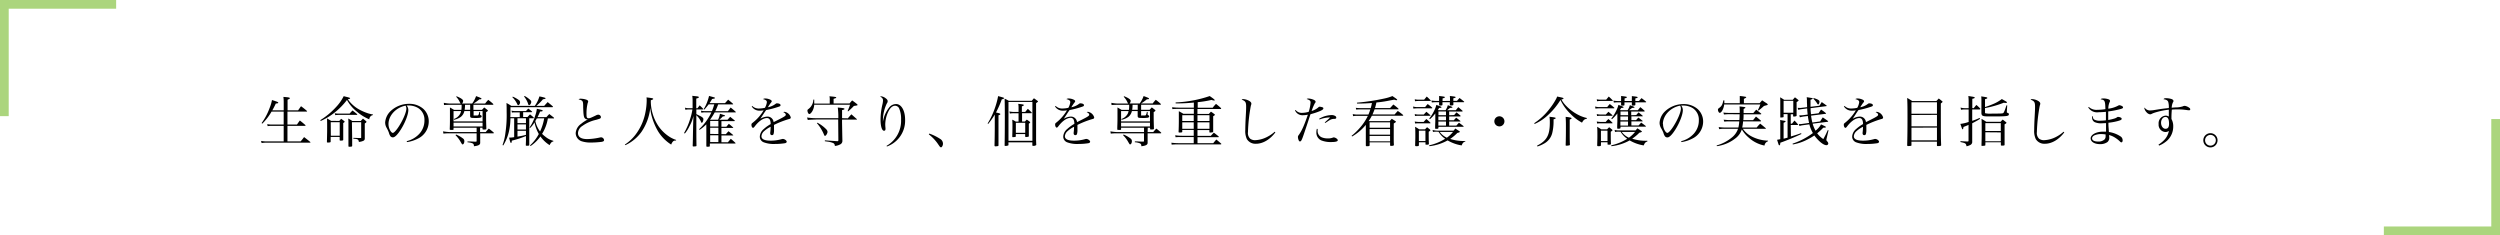 <svg xmlns="http://www.w3.org/2000/svg" viewBox="0 0 861 81"><defs><style>.cls-1{fill:none;stroke:#abd57d;stroke-miterlimit:10;stroke-width:3px;}</style></defs><title>juuten_mokuhyou</title><g id="レイヤー_2" data-name="レイヤー 2"><path d="M97.71,38V35.28a13.57,13.57,0,0,0-.11-1.91c1.71.13,2.22.22,2.22.43s-.15.25-.78.55V38h3.63c.44-.63.57-.82,1-1.42a25,25,0,0,1,2,1.59c.06.08.1.12.1.15s-.08.12-.23.12H99V42.9h3.27c.42-.61.55-.8,1-1.4.82.64,1.06.85,1.88,1.55a.26.26,0,0,1,.09.16c0,.07-.09.13-.26.13H99V48.7h4.53a16.88,16.88,0,0,0,1.19-1.49c.91.69,1.2.92,2.11,1.66a.25.25,0,0,1,.1.13c0,.08-.12.13-.23.13H91.94a10.43,10.43,0,0,0-1.84.14l-.19-.74a9.54,9.54,0,0,0,2,.17h5.79V43.34h-4a9.38,9.38,0,0,0-1.52.11l-.15-.7a8.71,8.71,0,0,0,1.67.15h4V38.44H93.52a19,19,0,0,1-3.19,4.14l-.23-.19a20.83,20.83,0,0,0,2.77-5.24,13.6,13.6,0,0,0,.8-2.7c1.8.57,2.16.72,2.16.91s-.2.25-.85.3A25.37,25.37,0,0,1,93.78,38Z"/><path d="M110.31,41.38a25.41,25.41,0,0,0,5.4-4.48,15.32,15.32,0,0,0,2.66-3.78c.43.11.76.21,1,.25,1,.26,1.21.34,1.21.47s-.15.21-.78.36a11.63,11.63,0,0,0,3.67,3.38,17.91,17.91,0,0,0,3.34,1.47,14.83,14.83,0,0,0,1.64.38v.2a1.52,1.52,0,0,0-1.26,1.47,16.06,16.06,0,0,1-4.31-2.68,13.21,13.21,0,0,1-3.38-4,24,24,0,0,1-4.29,4.37,21.67,21.67,0,0,1-4.75,2.87Zm6.54.27c.28-.32.36-.44.64-.74.46.32.59.42,1,.74.15.13.21.21.21.28s-.11.21-.49.44c0,1.1,0,3,0,5.76,0,.22-.23.3-.89.3-.29,0-.34-.06-.34-.28v-1h-3.1v1.59c0,.27-.21.34-.83.34-.38,0-.46,0-.46-.2.08-3.33.08-3.46.08-4.83,0-1.73,0-2.43-.06-3.27a14.81,14.81,0,0,1,1.4.84Zm-2.91,5.09H117V42.08h-3.1ZM115.29,39a6.71,6.71,0,0,0,1.29.13h3.82q.48-.54,1-1.08c.68.51.89.68,1.56,1.23a.49.49,0,0,1,.09.18c0,.07-.08.11-.21.11h-6.25a7,7,0,0,0-1.12.09Zm6,8.85c0,1.5,0,1.5,0,2.32,0,.28-.17.36-.85.36-.35,0-.44,0-.44-.23,0-3.53,0-4.06,0-6.4,0-2,0-2.32-.06-3.08a15.48,15.48,0,0,1,1.41.86h2.88l.78-.84c.46.38.59.48,1,.84.15.13.21.21.21.28s-.13.29-.59.55v3.29l0,1.52v.4a.82.82,0,0,1-.55.8,4.65,4.65,0,0,1-1.48.36c-.14-.89-.35-1-1.9-1.12v-.29l1.74.06h.71c.21,0,.24,0,.24-.25V42.08h-3.19Z"/><path d="M140.05,48.62A8.66,8.66,0,0,0,144.49,46a6.76,6.76,0,0,0,1.69-4.58A4.73,4.73,0,0,0,144,37.2a6.29,6.29,0,0,0-3.29-.87,4.24,4.24,0,0,0-.67,0,2.43,2.43,0,0,1,.59,1.57c0,1.49-1.06,4.26-2.5,6.58-1.2,1.9-2.13,2.83-2.84,2.83a1.09,1.09,0,0,1-.83-.4,3.8,3.8,0,0,1-.53-1.22,12,12,0,0,0-.84-1.78,3.7,3.7,0,0,1-.44-1.73,6,6,0,0,1,1.71-3.76,9.2,9.2,0,0,1,6.54-2.66,7.2,7.2,0,0,1,4.9,1.74A5.81,5.81,0,0,1,147.66,42a6.55,6.55,0,0,1-3.78,5.76,11.43,11.43,0,0,1-3.7,1.17Zm-6.25-5.91a4.43,4.43,0,0,0,.76,2.51c.26.34.51.55.72.55.42,0,1.33-1,2.26-2.51,1.4-2.24,2.41-4.69,2.41-5.87a2.26,2.26,0,0,0-.26-1C136.38,37,133.8,39.79,133.8,42.71Z"/><path d="M165.33,45.49h1.94a14,14,0,0,1,1.07-1.2A19.55,19.55,0,0,1,170,45.62a.22.22,0,0,1,.08.15c0,.1-.08.15-.19.15h-4.51v.61c0,.61,0,.61,0,2.45v.21c0,.66-.59,1-2.16,1.18,0-.59-.12-.8-.48-1A5.62,5.62,0,0,0,161,49v-.29l.87,0c1.1.06,1.29.08,2,.08.22,0,.28-.08.28-.27V45.92h-9.27a15.54,15.54,0,0,0-2.16.1l-.14-.78a17.81,17.81,0,0,0,2.38.25h9.19V44H156.2v.54c0,.13-.08.17-.19.19a6.1,6.1,0,0,1-.8,0c-.21,0-.29,0-.32-.24.05-1.33.07-1.81.07-3.69,0-1.48,0-1.65,0-2.79,0-.57,0-.57,0-1,.62.35.79.46,1.4.82h2.55a11.21,11.21,0,0,0,.07-1.73h-4.06c-1.1,0-1.75.06-2,.08l-.07-.78a10.84,10.84,0,0,0,2.22.26h3.59c-.1-.09-.1-.09-.29-.47a6.63,6.63,0,0,0-1.27-1.86l.15-.17c1.52.61,2.26,1.14,2.26,1.59a1.46,1.46,0,0,1-.38.91h3.48a9.72,9.72,0,0,0,1.35-2.56c1.4.51,1.86.72,1.86.89s-.19.23-.74.23a14.6,14.6,0,0,1-2,1.44h4a12.16,12.16,0,0,1,1.07-1.27,17.38,17.38,0,0,1,1.65,1.35c.07.08.11.13.11.19a.17.17,0,0,1-.19.17h-6.68v1.73H166c.32-.36.44-.46.76-.82.48.35.61.46,1.06.82.14.11.2.19.2.29s-.08.2-.61.51v1.2c0,1.17,0,1.82.09,4.46,0,.27-.19.32-.85.32-.38,0-.44,0-.48-.23V44h-.82Zm-5.41-7.24a3.48,3.48,0,0,1-1.21,2,6.13,6.13,0,0,1-2.32,1l-.1-.27a3.68,3.68,0,0,0,1.9-1.35,2.9,2.9,0,0,0,.59-1.38H156.2V41.8h10V38.25h-3.09v1.29c0,.19,0,.19,0,.23s.06,0,.88,0c.51,0,.66,0,.76-.15a2.73,2.73,0,0,0,.32-1.06h.28v.63c0,.34,0,.34,0,.38s0,0,.23.11a.46.46,0,0,1,.31.38c0,.25-.21.44-.54.49a12.1,12.1,0,0,1-1.86.08c-1.42,0-1.58-.08-1.58-.84V38.25Zm-3.72,4v1.31h10V42.24Zm.87,4.08a10.15,10.15,0,0,1,2.39,1.37,1.09,1.09,0,0,1,.46.89c0,.63-.26,1.14-.61,1.14-.17,0-.17,0-.85-1.18a10.63,10.63,0,0,0-1.58-2Zm3.08-10.24a9.44,9.44,0,0,1-.13,1.73h1.91V36.08Z"/><path d="M179,38.72h-1.18c-.61,0-.61,0-.91,0a1.94,1.94,0,0,0-.59.06l-.17-.67a6.66,6.66,0,0,0,1.67.14h3.32l.78-.86a15.6,15.6,0,0,1,1.29,1,.22.22,0,0,1,.06.13c0,.07-.08.11-.25.11h-2.85V40.3h1.5c.38-.42.5-.53.86-.91a12.93,12.93,0,0,1,1.25,1.06c.08.08.1.12.1.15s-.1.14-.19.14h-1.41v5.77c0,.72,0,1.84,0,3.38,0,.25-.15.31-.74.31h-.15c-.21,0-.31-.06-.31-.23.06-1.31.06-1.44.06-1.71V47.1l0-.25a31.37,31.37,0,0,1-4.86,1.58c-.08.65-.13.8-.29.8s-.3-.29-.66-1.85a7.63,7.63,0,0,0,1.75-.15V40.74h-1.28a21.86,21.86,0,0,1-.49,4.42,16.11,16.11,0,0,1-2,4.94l-.24-.15a17.77,17.77,0,0,0,1-4.2,42.17,42.17,0,0,0,.42-7.22c0-1.35,0-2-.06-3.06a14.26,14.26,0,0,1,1.66,1h8.09a10.47,10.47,0,0,0,1.59-3.26,13.33,13.33,0,0,1,1.94.47c.13.06.19.12.19.19s-.11.23-.91.32a16.2,16.2,0,0,1-2.28,2.28h2.7c.51-.57.68-.74,1.21-1.31.74.61,1,.8,1.73,1.45a.32.32,0,0,1,.1.19c0,.07-.1.11-.25.11h-14.4c0,2.53,0,2.53-.06,3.44H179Zm-2.38-5.43a10.56,10.56,0,0,1,2,1.12,1,1,0,0,1,.49.8c0,.55-.3,1-.64,1-.14,0-.21-.09-.33-.34a8.17,8.17,0,0,0-1.71-2.43Zm1.6,7.45v1.67h2.92V40.74Zm0,2.1v1.77h2.92V42.84Zm0,2.21v2a23.7,23.7,0,0,0,2.92-.61v-1.4Zm2.47-12a9.07,9.07,0,0,1,1.84,1.31,1.2,1.2,0,0,1,.45.73,1.65,1.65,0,0,1-.32.83.56.56,0,0,1-.44.29c-.18,0-.2,0-.43-.71a8.24,8.24,0,0,0-1.31-2.28Zm8,7.72a14.47,14.47,0,0,1-2,5.33,11.46,11.46,0,0,0,1.16,1,7.07,7.07,0,0,0,2.71,1.39l0,.27a.86.86,0,0,0-.74.38,2.47,2.47,0,0,0-.52.85,10.91,10.91,0,0,1-3.17-3,13.49,13.49,0,0,1-3.42,3.32l-.15-.26a14.31,14.31,0,0,0,3-3.9,13.57,13.57,0,0,1-1.48-4,8.72,8.72,0,0,1-1.5,1.92l-.21-.17a13.45,13.45,0,0,0,1.9-3.93,10,10,0,0,0,.62-2.51c1.9.44,2,.46,2,.67s-.29.26-.88.28a19.17,19.17,0,0,1-.89,1.94h3.06c.55-.63.55-.63,1-1.08.68.53.89.68,1.58,1.25a.37.37,0,0,1,.05.15c0,.1,0,.12-.26.12Zm-3.8,0c-.24.43-.28.51-.53.91A9.44,9.44,0,0,0,186,45.28a17.44,17.44,0,0,0,1.42-4.54Z"/><path d="M200.11,34a6.06,6.06,0,0,1,1.91.36c.39.16.54.35.54.61v0c0,.15,0,.15-.15.49a14.87,14.87,0,0,0-.42,3.86c0,1.12.15,1.41.74,1.41.4,0,.81-.16,2.54-1a1.69,1.69,0,0,1,.78-.23.92.92,0,0,1,.91.8.61.61,0,0,1-.39.57c-.14.05-.4.15-1.28.4a12.9,12.9,0,0,0-4.75,2.12,3.08,3.08,0,0,0-1.48,2.44c0,1.36,1.08,2.07,3.19,2.07a21.73,21.73,0,0,0,4.41-.56,2.47,2.47,0,0,1,.38-.05,1.08,1.08,0,0,1,1,.93c0,.34-.21.51-.82.63a30.53,30.53,0,0,1-3.65.24,9.87,9.87,0,0,1-3.23-.43,3,3,0,0,1-2.07-2.82,4.27,4.27,0,0,1,1.86-3.19,12.54,12.54,0,0,1,2.32-1.52,1.26,1.26,0,0,1-.91-.28c-.29-.21-.46-.63-.55-1.45-.06-.45-.08-.87-.14-2.29,0-1.62-.07-1.9-.22-2.19s-.57-.55-1.37-.68A1,1,0,0,1,200.11,34Z"/><path d="M215.21,49.78a14.78,14.78,0,0,0,3.63-3.36,18.23,18.23,0,0,0,3.44-7.72,21.92,21.92,0,0,0,.44-4.06c0-.38,0-.59-.06-1.1,2.07.26,2.3.32,2.3.51s-.08.19-.82.49c0,.27,0,.42,0,.59a15.61,15.61,0,0,0,2.68,8.38,13.49,13.49,0,0,0,3.86,3.67,9.9,9.9,0,0,0,2.16,1l0,.23h-.13a1.16,1.16,0,0,0-1,.38,3.43,3.43,0,0,0-.55,1,14.05,14.05,0,0,1-4.54-4.6,21.31,21.31,0,0,1-2.2-5.3,14.11,14.11,0,0,1-.46-2.75,18.23,18.23,0,0,1-3,8.22A14,14,0,0,1,215.36,50Z"/><path d="M240.2,37.28l.77-1c.52.49.67.65,1.16,1.14.08.08.12.13.12.17s-.08.1-.23.1h-2.2v1.61l1.21.61c.89.44,1.22.74,1.22,1.12,0,.59-.29,1.25-.53,1.25s-.18-.09-.27-.28a6.67,6.67,0,0,0-1.63-2.32c0,6.67,0,7.54.05,10.47a.24.24,0,0,1-.24.24c-.16,0-.59.06-.78.06s-.27-.06-.29-.23c.06-1.71.06-1.71.1-4.48.05-2.34.05-2.35.09-3.7l.08-2.13a13.67,13.67,0,0,1-1.37,3.55A11.75,11.75,0,0,1,235.85,46l-.25-.21A22.39,22.39,0,0,0,237.67,41a18.8,18.8,0,0,0,.8-3.3h-1.41a4,4,0,0,0-1,.13l-.17-.76a3.31,3.31,0,0,0,1.14.19h1.5V34.75a11.83,11.83,0,0,0-.11-1.75l1.06.12c1,.09,1.2.17,1.2.36s-.19.27-.89.47v3.33Zm3.21,5.38a13.14,13.14,0,0,1-2.49,2.07l-.15-.23a18.57,18.57,0,0,0,3.42-4.26A12.16,12.16,0,0,0,245,38.7h-2.28a4,4,0,0,0-1.14.14l-.19-.74a4.88,4.88,0,0,0,1.33.17h2.47a20.27,20.27,0,0,0,.8-2.34h-1.92c-.57.76-.8,1-1.46,1.79l-.25-.14a14.28,14.28,0,0,0,1.39-3,12.08,12.08,0,0,0,.44-1.54l.91.25c1,.27,1.14.32,1.14.46s-.19.22-1,.34a11,11,0,0,1-.89,1.42h5.35l1.07-1.19c.7.57.91.74,1.61,1.36a.44.44,0,0,1,.12.17c0,.06-.06.1-.16.1h-5a22.66,22.66,0,0,1-1,2.34h4.35l.95-1.26c.76.61,1,.8,1.71,1.45a.19.19,0,0,1,.07.13c0,.06-.07.11-.15.11h-7.14a16.77,16.77,0,0,1-1.6,2.51h2.78a7.33,7.33,0,0,0,.64-2.05c1.58.49,1.75.55,1.75.68s-.17.19-.78.25a6.35,6.35,0,0,1-.87.86l-.31.26h2.83l.9-1c.68.53.87.7,1.53,1.23a.37.37,0,0,1,.08.15c0,.06-.08.1-.21.1h-4.41v1.94h1.69l.86-1c.63.49.82.66,1.42,1.18.08.07.1.11.1.15s-.08.09-.15.09h-3.92v2.13h1.54c.36-.44.5-.59.9-1,.66.51.85.68,1.52,1.23.07.06.11.09.11.13s-.06.1-.17.1h-3.9v2.33h2.23c.43-.51.57-.68,1-1.19.69.57.89.76,1.54,1.36.06.08.1.12.1.16s-.08.11-.18.11h-8.68v.82c0,.23-.13.26-.64.28l-.31,0h0c-.17,0-.22-.06-.26-.21,0-1.8,0-2.47,0-3.89V42.66Zm4,.93V41.65h-2.83v1.94Zm0,2.56V44h-2.83v2.13Zm-2.83,2.77h2.83V46.59h-2.83Z"/><path d="M259.06,36.48a3.15,3.15,0,0,0,2.38.89,10,10,0,0,0,2-.24,5.14,5.14,0,0,0,.67-1.94c0-.51-.36-.82-1.35-1.06a1.42,1.42,0,0,1,.85-.21,4,4,0,0,1,1.48.32c.48.19.69.4.69.63s-.08.26-.31.55-.39.57-.55.78c-.34.55-.34.55-.47.74a6.28,6.28,0,0,0,2.73-1.22.57.57,0,0,1,.36-.13c.75,0,1.28.26,1.28.62s-.25.42-.82.61a31.5,31.5,0,0,1-4.14,1.09c-.34.47-.57.81-1,1.48s-.66,1-1,1.52a5.11,5.11,0,0,1,2.45-.76,2.1,2.1,0,0,1,2.12,1.9c.33-.15.33-.15,1.87-.93,1.88-.95,2.33-1.26,2.33-1.6s-.32-.66-.87-.89a.88.88,0,0,1,.44-.12,2.67,2.67,0,0,1,2.14,1.92c0,.34-.15.48-.68.59a31.26,31.26,0,0,0-5.09,2c0,.61,0,.72,0,1.54a5,5,0,0,1-.16,1.63.59.59,0,0,1-.53.36.57.57,0,0,1-.61-.57,2,2,0,0,1,0-.32,17.28,17.28,0,0,0,.14-2,9.48,9.48,0,0,0-2.23,1.5,2.54,2.54,0,0,0-.93,1.76c0,1,1,1.52,3.18,1.52a13.7,13.7,0,0,0,3.81-.53,1.41,1.41,0,0,1,.37-.06c.58,0,1.33.54,1.33.95,0,.25-.21.44-.59.52a21.5,21.5,0,0,1-3.4.26,9.85,9.85,0,0,1-3.86-.55,2.08,2.08,0,0,1-1.41-2,3.61,3.61,0,0,1,1.37-2.6,12.7,12.7,0,0,1,2.36-1.69,3.24,3.24,0,0,0-.27-1.51,1.08,1.08,0,0,0-1-.57c-1.25,0-2.75,1-4.12,2.76-.36.49-.51.61-.7.61s-.52-.4-.52-1c0-.4,0-.42.55-.86A15.26,15.26,0,0,0,263,38a6.73,6.73,0,0,1-1.27.11,3.08,3.08,0,0,1-2.84-1.46Z"/><path d="M292,40.75c.53-.62.68-.81,1.22-1.38.79.68,1,.91,1.86,1.63,0,0,.07.08.07.1s-.05.09-.15.09h-5v.93c.08,4.41.08,4.58.12,6.27a1.34,1.34,0,0,1-.61,1.26,4.88,4.88,0,0,1-2,.62,1,1,0,0,0-.56-1,7.19,7.19,0,0,0-1.79-.48l-1.08-.15v-.31c1.29.1,1.29.1,4.31.29.3,0,.34-.09.34-.47l-.06-7H281.2c-2.47.1-2.47.1-3,.17l-.25-.85a23.41,23.41,0,0,0,3.27.24h7.5v-.24a24.59,24.59,0,0,0-.19-3.44l1,.1c1,.11,1.31.18,1.31.37s-.15.25-.83.42l0,2.79Zm.59-5.12c.38-.48.49-.61.89-1.05,1,.72,1,.72,1.65,1.25a.49.49,0,0,1,.21.31c0,.15-.11.19-1.25.34a21.77,21.77,0,0,1-2,1.88l-.17-.11c.57-1.37.59-1.45.84-2.19H280.42a5.18,5.18,0,0,1-.44,1.81c-.36.8-.91,1.4-1.25,1.4s-.65-.7-.65-1.23c0-.19.1-.32.33-.48a4.17,4.17,0,0,0,1.71-3.26h.3c0,.49,0,.7,0,1a3.15,3.15,0,0,1,0,.38h5.34V34.47a4.48,4.48,0,0,0-.1-1.31c1.9.17,2.34.24,2.34.43s-.17.21-.91.44v1.6ZM281.5,42.26a11.84,11.84,0,0,1,3.12,2.33,1.47,1.47,0,0,1,.38.8c0,.53-.53,1.41-.88,1.41-.15,0-.19-.06-.53-.88a15,15,0,0,0-2.26-3.53Z"/><path d="M305.33,50.23a9.91,9.91,0,0,0,5-9.06,8.93,8.93,0,0,0-.7-3.91,1.56,1.56,0,0,0-1.35-.84c-1,0-1.82.82-2.51,2.38a10.67,10.67,0,0,0-.89,4.08,11.52,11.52,0,0,0,.08,1.18,2.55,2.55,0,0,1,0,.4c0,.36-.17.57-.5.57-.72,0-1.2-1.54-1.2-3.9A23.09,23.09,0,0,1,303.9,36a7.24,7.24,0,0,0,.21-1.38c0-.61-.26-1-1-1.35a1.08,1.08,0,0,1,.34-.1,2.94,2.94,0,0,1,1.52.63c.53.38.74.68.74,1.06a1.15,1.15,0,0,1-.27.73,13.64,13.64,0,0,0-1.36,5.66c0,.17,0,.36,0,.7h0a10.54,10.54,0,0,1,2.21-5,3.06,3.06,0,0,1,2.31-1.12c1.83,0,3.12,2.24,3.12,5.42a9.41,9.41,0,0,1-2.07,6.21,9.56,9.56,0,0,1-4.2,3Z"/><path d="M320.05,46a17.07,17.07,0,0,1,3.71,1.82,1.93,1.93,0,0,1,1,1.67c0,.61-.37,1.26-.69,1.26a.55.55,0,0,1-.26-.12c-.14-.11-.14-.11-1-1.36a14.91,14.91,0,0,0-2.93-3Z"/><path d="M340.14,42.52a25.88,25.88,0,0,0,2.47-5.2,26.65,26.65,0,0,0,1.14-4.22c.72.19,1.55.42,1.8.51s.23.14.23.23-.25.3-.76.36a34.49,34.49,0,0,1-2,4.54c1.14.25,1.5.38,1.5.55s-.19.27-.64.42v6c0,.13,0,2.45,0,4.38a.22.22,0,0,1-.18.21,5,5,0,0,1-.87.1c-.23,0-.32-.1-.32-.33.05-1.86.09-4.44.09-6.64V39.46a25.9,25.9,0,0,1-2.28,3.23Zm7.18,7.32c0,.15,0,.2-.1.24a2,2,0,0,1-.93.17c-.21,0-.3,0-.3-.17v0c.05-2.9.07-5.69.07-8.94,0-2.51,0-5.21-.07-7.16a13,13,0,0,1,1.44.74h7.9c.33-.38.42-.5.76-.88.54.38.71.5,1.16.84.17.13.25.21.25.26s-.21.29-.67.57c0,3.4,0,3.4,0,4.16s0,.82,0,3.27l0,4.71c0,.8,0,.93.06,2.13a.28.28,0,0,1-.06.21,1.6,1.6,0,0,1-1,.25c-.19,0-.29-.08-.29-.23v-1h-8.24Zm0-1.35h8.24V35.11h-8.24Zm5.77-9.94a13.34,13.34,0,0,1,.91-1.06c.58.53.75.68,1.28,1.23a.36.36,0,0,1,.09.15c0,.08-.07.12-.23.12H352v2.87h1c.27-.31.34-.38.63-.67.41.29.55.36.93.67.17.13.24.22.24.3s-.07.19-.47.44c0,2.35,0,2.35,0,4.25,0,.15-.06.21-.21.25a4.64,4.64,0,0,1-.76.1c-.19,0-.27-.08-.29-.27v-.76h-3.23v.74a.23.23,0,0,1-.13.23,4.41,4.41,0,0,1-.85.09c-.16,0-.23,0-.23-.23,0-.93.06-1.55.06-3.79,0-.27,0-.71-.06-2,.53.27.7.36,1.21.67h.95V39h-1.54a7,7,0,0,0-1.44.11l-.17-.72a9.2,9.2,0,0,0,1.61.17h1.54V37.17a6.73,6.73,0,0,0-.11-1.41c1.69.19,1.9.23,1.9.44s-.13.22-.65.43v1.92Zm-3.23,7.18h3.23V42.29h-3.23Z"/><path d="M363.56,36.48a3.15,3.15,0,0,0,2.38.89,10,10,0,0,0,2-.24,5.14,5.14,0,0,0,.67-1.94c0-.51-.36-.82-1.35-1.06a1.42,1.42,0,0,1,.85-.21,4,4,0,0,1,1.48.32c.48.19.69.4.69.63s-.08.26-.31.55-.39.57-.55.78c-.34.55-.34.55-.47.74a6.28,6.28,0,0,0,2.73-1.22.57.57,0,0,1,.36-.13c.75,0,1.28.26,1.28.62s-.25.42-.82.61a31.5,31.5,0,0,1-4.14,1.09c-.34.47-.57.81-1,1.48s-.66,1-1,1.52a5.11,5.11,0,0,1,2.45-.76,2.1,2.1,0,0,1,2.12,1.9c.33-.15.33-.15,1.87-.93,1.88-.95,2.33-1.26,2.33-1.6s-.32-.66-.87-.89a.88.88,0,0,1,.44-.12,2.67,2.67,0,0,1,2.14,1.92c0,.34-.15.48-.68.59a31.26,31.26,0,0,0-5.09,2c0,.61,0,.72,0,1.54a5,5,0,0,1-.16,1.63.59.59,0,0,1-.53.36.57.57,0,0,1-.61-.57,2,2,0,0,1,0-.32,17.28,17.28,0,0,0,.14-2,9.48,9.48,0,0,0-2.23,1.5,2.54,2.54,0,0,0-.93,1.76c0,1,1,1.52,3.18,1.52a13.7,13.7,0,0,0,3.81-.53,1.41,1.41,0,0,1,.37-.06c.58,0,1.33.54,1.33.95,0,.25-.21.44-.59.52a21.5,21.5,0,0,1-3.4.26,9.85,9.85,0,0,1-3.86-.55,2.08,2.08,0,0,1-1.41-2,3.61,3.61,0,0,1,1.37-2.6A12.7,12.7,0,0,1,370,42.66a3.24,3.24,0,0,0-.27-1.51,1.08,1.08,0,0,0-1-.57c-1.25,0-2.75,1-4.12,2.76-.36.49-.51.61-.7.61s-.52-.4-.52-1c0-.4,0-.42.55-.86A15.26,15.26,0,0,0,367.46,38a6.73,6.73,0,0,1-1.27.11,3.08,3.08,0,0,1-2.84-1.46Z"/><path d="M395.24,45.49h1.93a14,14,0,0,1,1.07-1.2,19.55,19.55,0,0,1,1.61,1.33.22.22,0,0,1,.08.15c0,.1-.08.15-.19.15h-4.5v.61c0,.61,0,.61,0,2.45v.21c0,.66-.59,1-2.16,1.18,0-.59-.12-.8-.48-1a5.62,5.62,0,0,0-1.76-.38v-.29l.87,0c1.1.06,1.29.08,2,.08.22,0,.28-.08.28-.27V45.92h-9.27a15.92,15.92,0,0,0-2.17.1l-.13-.78a17.81,17.81,0,0,0,2.38.25H394V44H386.1v.54c0,.13-.08.17-.19.19a6.1,6.1,0,0,1-.8,0c-.21,0-.28,0-.32-.24,0-1.33.07-1.81.07-3.69,0-1.48,0-1.65,0-2.79,0-.57,0-.57,0-1,.62.35.79.46,1.4.82h2.55a11.21,11.21,0,0,0,.07-1.73h-4.06c-1.1,0-1.75.06-2,.08l-.07-.78a10.84,10.84,0,0,0,2.22.26h3.59c-.1-.09-.1-.09-.29-.47A6.63,6.63,0,0,0,387,33.31l.15-.17c1.52.61,2.26,1.14,2.26,1.59a1.46,1.46,0,0,1-.38.91h3.48a9.72,9.72,0,0,0,1.35-2.56c1.41.51,1.86.72,1.86.89s-.19.23-.74.23a14.6,14.6,0,0,1-2,1.44h4a12.16,12.16,0,0,1,1.07-1.27,17.38,17.38,0,0,1,1.65,1.35c.07.08.11.13.11.19a.17.17,0,0,1-.19.17H393v1.73h2.92c.32-.36.44-.46.76-.82.48.35.61.46,1.07.82.13.11.18.19.18.29s-.07.2-.6.51v1.2c0,1.17,0,1.82.09,4.46,0,.27-.19.32-.85.32-.38,0-.44,0-.48-.23V44h-.81Zm-5.42-7.24a3.48,3.48,0,0,1-1.21,2,6.13,6.13,0,0,1-2.32,1l-.1-.27a3.68,3.68,0,0,0,1.9-1.35,2.9,2.9,0,0,0,.59-1.38H386.1V41.8h9.95V38.25H393v1.29c0,.19,0,.19,0,.23s.06,0,.88,0c.51,0,.66,0,.76-.15a2.73,2.73,0,0,0,.32-1.06h.29v.63c0,.34,0,.34,0,.38s0,0,.23.11a.45.45,0,0,1,.3.38c0,.25-.2.44-.53.49a12.1,12.1,0,0,1-1.86.08c-1.42,0-1.58-.08-1.58-.84V38.25Zm-3.72,4v1.31h9.95V42.24Zm.87,4.08a10.44,10.44,0,0,1,2.4,1.37,1.1,1.1,0,0,1,.45.89c0,.63-.27,1.14-.61,1.14-.17,0-.17,0-.85-1.18a10.63,10.63,0,0,0-1.58-2Zm3.08-10.24a9.44,9.44,0,0,1-.13,1.73h1.91V36.08Z"/><path d="M412.41,44.8v2H417c.44-.5.59-.65,1.05-1.12.7.53.91.7,1.63,1.29a.33.33,0,0,1,.07.15.12.12,0,0,1-.11.12h-7.22v2.07h5.42c.45-.57.59-.73,1.06-1.26.78.63,1,.82,1.71,1.45a.21.21,0,0,1,0,.11.16.16,0,0,1-.15.13H405.82a17.3,17.3,0,0,0-2.3.08l-.09-.67a22.38,22.38,0,0,0,2.39.16h5.3V47.2h-3.95c-.74,0-1.73,0-2.3.07l-.13-.68a17.38,17.38,0,0,0,2.43.17h3.95v-2h-3.95v.67c-.06.17-.27.21-.95.21-.25,0-.32-.06-.32-.25.05-1,.09-2.53.09-3.86,0-.42,0-1.18,0-1.84s0-1,0-1.39c.69.36.91.5,1.58.9h3.59v-1.7h-5.3a20.82,20.82,0,0,0-2.09.08l-.1-.65a18.62,18.62,0,0,0,2.19.14h5.3V35.32a57.43,57.43,0,0,1-6.27.29l0-.33a41.78,41.78,0,0,0,11.74-2.2c1.43,1,1.71,1.24,1.71,1.41s-.07.13-.17.13a2.94,2.94,0,0,1-.91-.21,36.76,36.76,0,0,1-4.77.78v1.92h5.15a11,11,0,0,1,1.16-1.33c.76.61,1,.8,1.75,1.48a.31.31,0,0,1,0,.13.15.15,0,0,1-.15.15h-8v1.7h3.95a6.59,6.59,0,0,1,.72-.78c.56.38.73.51,1.26.93.08.07.09.11.09.15s-.07.19-.6.49c0,4.35,0,4.47,0,5.28,0,.16-.05.21-.17.23a2.64,2.64,0,0,1-.78.1c-.26,0-.32,0-.36-.19V44.8Zm-1.29-5.13h-3.95v2h3.95Zm0,2.45h-3.95v2.24h3.95Zm5.43-2.45h-4.14v2h4.14Zm0,2.45h-4.14v2.24h4.14Z"/><path d="M439.24,45.58c-1.82,2.47-4.31,3.93-6.67,3.93a3.45,3.45,0,0,1-3.15-1.61,6.5,6.5,0,0,1-.54-3.21c0-1,.06-2.85.16-4.58.11-2,.13-2.58.13-3.27,0-1.63-.19-2-1.54-2.52a.73.73,0,0,1,.53-.19,4.81,4.81,0,0,1,1.71.43c.72.34,1.1.72,1.1,1.12a1.79,1.79,0,0,1-.17.69,58.78,58.78,0,0,0-1,9.12,2.69,2.69,0,0,0,.76,2.28,2.78,2.78,0,0,0,1.69.51,9.9,9.9,0,0,0,4.33-1.22A11.5,11.5,0,0,0,439,45.37Z"/><path d="M446.21,37.87a2.6,2.6,0,0,0,2.09,1,8.82,8.82,0,0,0,2.42-.36,13.53,13.53,0,0,0,.64-3.21c0-.59-.28-.84-1.35-1.2a1,1,0,0,1,.59-.17,5,5,0,0,1,1.64.36c.57.21.85.48.85.76s0,.14-.23.46a16.83,16.83,0,0,0-1.14,2.72,6.41,6.41,0,0,0,2.21-1.16c.3-.29.38-.32.53-.32a3.54,3.54,0,0,1,1,.2c.21.08.31.19.31.35,0,.32-.31.57-1.1.93a23.62,23.62,0,0,1-3.33,1.1c-.22.64-.22.64-.8,2.41-.37,1.14-.37,1.14-1.42,4.24-.76,2.26-1,2.73-1.41,2.73-.19,0-.32-.11-.43-.38a2.87,2.87,0,0,1-.27-1.1c0-.3,0-.36.42-.93.95-1.39,1.69-3,3-6.8a10,10,0,0,1-1.82.19A2.77,2.77,0,0,1,446,38Zm7.58,6.55c0,.29,0,.51,0,.59a2.36,2.36,0,0,0,1.45,2.3,5.34,5.34,0,0,0,2,.36,4.54,4.54,0,0,0,1.83-.29.93.93,0,0,1,.32-.07,2.19,2.19,0,0,1,1,.46.77.77,0,0,1,.34.53c0,.41-.74.62-2.24.62a8.64,8.64,0,0,1-3.52-.6,2.92,2.92,0,0,1-1.61-2.76,4,4,0,0,1,.17-1.2Zm.52-3.51a8.68,8.68,0,0,1,4.4-1.28,2.31,2.31,0,0,1,1.2.35.62.62,0,0,1,.3.53c0,.3-.17.42-.72.44a2.63,2.63,0,0,0-1.46.38,7,7,0,0,0-1,.64l-.67.4-.11-.17c.22-.23.22-.23.91-.86.17-.15.34-.3.93-.89a10,10,0,0,0-3.63.7Z"/><path d="M467.34,35.36a73.69,73.69,0,0,0,9.46-1.44,14.77,14.77,0,0,0,2.74-.84c1.31.87,1.65,1.14,1.65,1.29s-.11.15-.23.15a2.34,2.34,0,0,1-.78-.2l-1.63.3a40.77,40.77,0,0,1-4.52.68,19.18,19.18,0,0,1-.49,1.92h5.2c.49-.53.65-.7,1.12-1.23a16.84,16.84,0,0,1,1.73,1.4.44.44,0,0,1,.08.15c0,.06-.1.12-.19.12H473.4c-.23.64-.38,1-.72,1.77h7.6c.51-.56.66-.73,1.12-1.22a16.93,16.93,0,0,1,1.86,1.42.34.34,0,0,1,0,.1c0,.08-.09.13-.19.13H472.47a16.27,16.27,0,0,1-1.12,1.85h7.28a9.29,9.29,0,0,1,.7-.8c.55.36.72.45,1.23.8.14.09.21.17.21.22s0,.14-.76.59L480,47c0,1.24,0,1.88.06,2.91-.06.25-.25.32-.84.32-.38,0-.45,0-.47-.21v-1h-7.05V50c0,.28-.17.34-.78.36h-.21c-.2,0-.28-.06-.32-.23,0-.57,0-2.71,0-5.83V43a17.5,17.5,0,0,1-4.71,4l-.21-.21a21.86,21.86,0,0,0,2.62-2.49,18.33,18.33,0,0,0,3-4.39h-3.19A8.94,8.94,0,0,0,466,40l-.11-.71a8.14,8.14,0,0,0,2,.16h3.4a17.28,17.28,0,0,0,.65-1.77h-3.1a15.21,15.21,0,0,0-1.77.06l-.13-.61a13.27,13.27,0,0,0,1.9.11h3.23a13,13,0,0,0,.42-1.76c-1.52.11-3.06.18-4.45.18h-.7Zm11.4,6.78h-7.05V44h7.05Zm-7.05,2.32v1.92h7.05V44.46Zm0,2.36v1.86h7.05V46.82Z"/><path d="M486.65,36.69a5.78,5.78,0,0,0,1.35.19h2.81c.38-.47.49-.61.89-1.05a17,17,0,0,1,1.5,1.22c.08.08.09.12.09.15s-.07.12-.22.12H488a8.62,8.62,0,0,0-1.22.09Zm.59,2.58a4,4,0,0,0,1.31.17h1.8l.89-.95c.61.5.78.65,1.35,1.16a.27.27,0,0,1,.06.14.14.14,0,0,1-.13.09h-4a8,8,0,0,0-1.2.08Zm0,2.57a6.93,6.93,0,0,0,1.31.15h1.76c.4-.46.53-.61.93-1a16.2,16.2,0,0,1,1.35,1.23c.06.08.08.11.08.15s-.06.1-.15.1h-4a10.63,10.63,0,0,0-1.16.07Zm0-7.66a4.82,4.82,0,0,0,1.13.15h2.1c.33-.38.61-.74.9-1.08.57.51.74.69,1.29,1.24a.31.31,0,0,1,.11.17c0,.07-.09.11-.26.11h-4a8.08,8.08,0,0,0-1.18.1ZM488.66,50c0,.29-.17.35-.93.35-.25,0-.34-.08-.36-.29.07-2.47.07-2.47.07-3.28,0-1.56,0-2.28-.09-3.12a11.33,11.33,0,0,1,1.42.89h2c.3-.32.3-.32.72-.74l1,.8c.11.13.15.19.15.25s-.08.19-.59.51c0,2.13,0,3,.06,4.12,0,.27-.15.34-.59.34l-.31,0h0c-.17,0-.25,0-.27-.19v-.64h-2.26Zm0-1.42h2.26V45h-2.26Zm16,.15c-.67.21-.93.5-1.26,1.35a13.59,13.59,0,0,1-4.84-1.73,16.64,16.64,0,0,1-6.29,2l-.07-.3a17.24,17.24,0,0,0,5.52-2.26,7.74,7.74,0,0,1-2.3-2.43H495a6.05,6.05,0,0,0-1.48.09l-.14-.7A6.45,6.45,0,0,0,495,45h5.6a7,7,0,0,0,.61-.74l1.31.86c.19.15.27.22.27.28s-.17.23-.88.38a15.81,15.81,0,0,1-2.47,2.07,15.18,15.18,0,0,0,5.23.7Zm-3.84-9.1c.34-.42.46-.55.8-.93.61.48.78.63,1.37,1.12A.86.86,0,0,1,503,40c0,.07-.07.11-.15.11h-3.76v1.31h1.61c.33-.4.44-.51.8-.89.61.45.78.59,1.39,1.08a.71.71,0,0,1,.09.15c0,.06-.05.1-.13.1h-3.76v1.4h2.47c.4-.43.51-.57.91-1,.65.48.84.61,1.46,1.09a.34.34,0,0,1,.15.21s-.05.11-.15.11H495.4v.38c0,.25-.19.32-.76.32-.26,0-.36,0-.38-.21,0-.79,0-.79.06-2.31,0-.9,0-.9,0-1.58V39.06a14,14,0,0,1-1.86,2l-.23-.23a13.83,13.83,0,0,0,1.84-3,9.08,9.08,0,0,0,.61-1.71c1.56.57,1.77.67,1.77.82s-.23.23-.82.23c-.17.32-.25.41-.38.64l.13.15h2.47a6.54,6.54,0,0,0,.78-1.73c1.31.46,1.58.59,1.58.73s-.1.17-.84.21c-.49.39-.6.49-1,.79h3l.85-1.06c.65.51.84.68,1.45,1.23a.27.27,0,0,1,.07.16s-.09.11-.17.11h-4.48v1.29Zm-1.44-4.88c0-.19,0-.78,0-.82a4.65,4.65,0,0,0-.06-.87c1.77.19,2,.25,2,.42s-.17.24-.78.36a8.92,8.92,0,0,0,0,.91h1.24c.38-.44.51-.59.89-1,.67.5.87.67,1.52,1.2a.24.24,0,0,1,.08.13c0,.08-.08.12-.19.12h-3.54v.85c0,.19-.24.27-.76.27-.36,0-.43,0-.45-.23s0-.57,0-.89h-2.55v.85c0,.25-.15.29-.83.29-.23,0-.33-.08-.33-.25a7.09,7.09,0,0,0,0-.89h-1.22a10.21,10.21,0,0,0-1.27.09l-.15-.68a11.24,11.24,0,0,0,1.42.15h1.22V34.3a12.23,12.23,0,0,0,0-1.24c1.67.19,2,.25,2,.42s-.27.27-.8.42c0,.23,0,.4,0,.53a2.79,2.79,0,0,0,0,.36ZM498,38.38H495.4v1.29H498Zm-2.63,1.73v1.31H498V40.11Zm0,1.75v1.4H498v-1.4Zm.46,3.57a6.36,6.36,0,0,0,2.47,2,10.79,10.79,0,0,0,2.13-2Z"/><path d="M518.13,41.78a1.74,1.74,0,1,1-1.73-1.73A1.74,1.74,0,0,1,518.13,41.78Z"/><path d="M528.37,42.43a21.54,21.54,0,0,0,5.34-5,23.65,23.65,0,0,0,2.18-3.29,4.23,4.23,0,0,0,.38-.89c2,.4,2.19.46,2.19.65s-.15.24-.71.36a9.59,9.59,0,0,0,1.81,2.37,15.64,15.64,0,0,0,4.29,3.08,11.91,11.91,0,0,0,2.68.93l-.06.27c-.76.11-1.08.38-1.63,1.33a16.44,16.44,0,0,1-4.08-3.14,16.31,16.31,0,0,1-3.33-4.67A24.54,24.54,0,0,1,533,39.75a16.17,16.17,0,0,1-4.45,2.94Zm1,7.73c3.36-1.73,4.39-3.59,4.39-8a12.38,12.38,0,0,0-.12-1.95c1.77.21,2.13.28,2.13.47s-.19.25-.72.42c0,.28,0,.53,0,.66a16.9,16.9,0,0,1-.46,4.07,5.69,5.69,0,0,1-3,3.72,10,10,0,0,1-2.11.9Zm11.83-9.29c0,.06-.21.15-.59.3,0,.65,0,2.15,0,4.54,0,1.67,0,2.44.06,4v.06c0,.13,0,.23-.15.26a3.5,3.5,0,0,1-1.07.14c-.15,0-.21,0-.24-.21.07-2,.09-3.76.09-6.42,0-1.35,0-1.69-.09-3.29a10.8,10.8,0,0,1,1.84.29c.06,0,.19.15.19.19Z"/><path d="M549.35,36.69a5.77,5.77,0,0,0,1.34.19h2.82c.38-.47.49-.61.89-1.05a17,17,0,0,1,1.5,1.22c.08.08.1.12.1.15s-.08.12-.23.12h-5.08a8.49,8.49,0,0,0-1.21.09Zm.58,2.58a4.13,4.13,0,0,0,1.32.17h1.8l.89-.95c.61.5.78.65,1.35,1.16a.27.27,0,0,1,.06.14.14.14,0,0,1-.13.09h-4a8,8,0,0,0-1.2.08Zm0,2.57a7.12,7.12,0,0,0,1.32.15H553c.4-.46.53-.61.93-1a16.2,16.2,0,0,1,1.35,1.23c.06.08.08.11.08.15s-.06.1-.15.1h-4a10.63,10.63,0,0,0-1.16.07Zm0-7.66a4.81,4.81,0,0,0,1.12.15h2.11c.33-.38.61-.74.9-1.08.57.51.74.69,1.29,1.24a.31.31,0,0,1,.11.17c0,.07-.09.11-.26.11h-4a8.08,8.08,0,0,0-1.18.1ZM551.36,50c0,.29-.17.35-.93.35-.25,0-.34-.08-.36-.29.07-2.47.07-2.47.07-3.28,0-1.56,0-2.28-.09-3.12a12.11,12.11,0,0,1,1.42.89h2c.3-.32.3-.32.72-.74l1,.8c.11.13.15.19.15.25s-.08.19-.59.51c0,2.13,0,3,.06,4.12,0,.27-.15.34-.59.34l-.31,0h0c-.18,0-.25,0-.27-.19v-.64h-2.26Zm0-1.42h2.26V45h-2.26Zm16,.15c-.67.21-.93.5-1.26,1.35a13.59,13.59,0,0,1-4.84-1.73,16.64,16.64,0,0,1-6.29,2l-.07-.3a17.24,17.24,0,0,0,5.52-2.26,7.74,7.74,0,0,1-2.3-2.43h-.43a6.05,6.05,0,0,0-1.48.09l-.14-.7a6.45,6.45,0,0,0,1.62.17h5.6a7,7,0,0,0,.61-.74l1.31.86c.19.15.27.22.27.28s-.17.23-.88.38a15.81,15.81,0,0,1-2.47,2.07,15.18,15.18,0,0,0,5.23.7Zm-3.84-9.1c.34-.42.46-.55.8-.93.61.48.78.63,1.37,1.12a.86.86,0,0,1,.07.14c0,.07-.07.11-.15.11h-3.76v1.31h1.61c.33-.4.44-.51.8-.89.61.45.78.59,1.39,1.08a.71.71,0,0,1,.09.15c0,.06-.05.1-.13.1h-3.76v1.4h2.47c.4-.43.51-.57.91-1,.64.48.84.61,1.46,1.09a.34.34,0,0,1,.15.21s0,.11-.15.11H558.1v.38c0,.25-.19.32-.76.32-.26,0-.36,0-.38-.21,0-.79,0-.79.06-2.31,0-.9,0-.9,0-1.58V39.06a14,14,0,0,1-1.86,2l-.23-.23a13.83,13.83,0,0,0,1.84-3,9.08,9.08,0,0,0,.61-1.71c1.56.57,1.77.67,1.77.82s-.23.23-.82.23c-.17.32-.25.41-.38.64l.13.15h2.47a6.54,6.54,0,0,0,.78-1.73c1.31.46,1.58.59,1.58.73s-.1.17-.84.21c-.49.39-.6.49-1,.79h3l.85-1.06c.65.51.84.68,1.45,1.23a.27.27,0,0,1,.07.16s-.09.11-.17.11h-4.48v1.29ZM562,34.79c0-.19,0-.78,0-.82a5.56,5.56,0,0,0,0-.87c1.76.19,2,.25,2,.42s-.17.24-.78.36a8.92,8.92,0,0,0,0,.91h1.24c.38-.44.51-.59.89-1,.67.5.87.67,1.52,1.2a.24.24,0,0,1,.08.13c0,.08-.08.12-.19.12h-3.54v.85c0,.19-.24.27-.76.27-.36,0-.43,0-.45-.23s0-.57,0-.89h-2.55v.85c0,.25-.15.29-.84.29-.22,0-.32-.08-.32-.25a7.09,7.09,0,0,0,0-.89h-1.22a10.21,10.21,0,0,0-1.27.09l-.15-.68a11.24,11.24,0,0,0,1.42.15h1.22V34.3a12.23,12.23,0,0,0,0-1.24c1.67.19,2,.25,2,.42s-.27.27-.8.42c0,.23,0,.4,0,.53a2.79,2.79,0,0,0,0,.36Zm-1.31,3.59H558.1v1.29h2.63Zm-2.63,1.73v1.31h2.63V40.11Zm0,1.75v1.4h2.63v-1.4Zm.46,3.57a6.36,6.36,0,0,0,2.47,2,10.79,10.79,0,0,0,2.13-2Z"/><path d="M579,48.62A8.66,8.66,0,0,0,583.39,46a6.76,6.76,0,0,0,1.69-4.58,4.73,4.73,0,0,0-2.14-4.2,6.29,6.29,0,0,0-3.29-.87,4.06,4.06,0,0,0-.66,0,2.47,2.47,0,0,1,.58,1.57c0,1.49-1.06,4.26-2.5,6.58-1.2,1.9-2.13,2.83-2.83,2.83a1.09,1.09,0,0,1-.84-.4,3.8,3.8,0,0,1-.53-1.22A12,12,0,0,0,572,44a3.7,3.7,0,0,1-.44-1.73,6,6,0,0,1,1.71-3.76,9.2,9.2,0,0,1,6.54-2.66,7.2,7.2,0,0,1,4.9,1.74A5.81,5.81,0,0,1,586.56,42a6.55,6.55,0,0,1-3.78,5.76,11.43,11.43,0,0,1-3.7,1.17Zm-6.25-5.91a4.43,4.43,0,0,0,.76,2.51c.26.34.51.55.72.55.42,0,1.33-1,2.26-2.51,1.4-2.24,2.41-4.69,2.41-5.87a2.26,2.26,0,0,0-.26-1C575.28,37,572.7,39.79,572.7,42.71Z"/><path d="M595.42,39.33c-.32,0-.47,0-1.69.1l-.19-.67a15.79,15.79,0,0,0,1.86.13h3.76V38a12.6,12.6,0,0,0-.07-1.35c2,.23,2,.23,2,.4s0,.16-.19.25l-.23.13-.17.12c0,.81,0,.81,0,1.38h3.34l1-1.17,1.67,1.34c.06.06.08.1.08.14s-.08.13-.17.13h-5.93c0,.78,0,1.18-.09,2h3.36l1-1.23c.75.61,1,.8,1.73,1.46a.15.15,0,0,1,0,.08.17.17,0,0,1-.17.13h-6a17.85,17.85,0,0,1-.3,2.11H605a12.93,12.93,0,0,1,1.21-1.33c.8.61,1,.82,1.84,1.5.08.08.12.13.12.17a.11.11,0,0,1-.12.1h-7.8a8.15,8.15,0,0,0,2.92,2.58,12.93,12.93,0,0,0,5.74,1.5v.21a1.79,1.79,0,0,0-1.22,1.48,11.49,11.49,0,0,1-5.47-2.77,10.64,10.64,0,0,1-2.34-2.8,6.2,6.2,0,0,1-2,2.93,13.17,13.17,0,0,1-6.59,2.85l-.08-.25a14.25,14.25,0,0,0,5.1-2.62,6.62,6.62,0,0,0,2.27-3.11H593.9a8.12,8.12,0,0,0-1.8.13l-.19-.72c.59.07,1.46.15,2,.15h4.79A11.3,11.3,0,0,0,599,41.8h-3.49c-.42,0-.78,0-1.66.1l-.23-.69c.4.06,1.62.15,1.87.15h3.55c.06-.85.08-1.14.09-2ZM606,35.55l.88-1c.72.48.93.63,1.65,1.08.17.16.28.27.28.37a.19.19,0,0,1-.09.15,3.62,3.62,0,0,1-.5.15l-.7.19c-.74.65-1.1,1-1.9,1.58l-.23-.14a11.23,11.23,0,0,0,.86-1.95H593.81c-.14,1.4-.93,2.88-1.54,2.88-.29,0-.61-.58-.61-1.08,0-.23.09-.38.44-.62.85-.63,1.1-1.07,1.44-2.61h.32c0,.7,0,.7,0,1h5.32v-1.2c0-.43,0-.7,0-1.29a17.8,17.8,0,0,1,1.95.27c.19,0,.27.09.27.17s0,.15-.8.55v1.5Z"/><path d="M616.79,47c1.83-.55,2.09-.62,3.5-1.14l.12.29c-2,.95-5.44,2.39-7.28,3,0,.64-.12.89-.32.89s-.19,0-.78-1.9c.51-.09.68-.11,1.1-.21V43c0-1,0-1.05-.06-1.67l1.67.3c.14,0,.21.12.21.21s-.17.25-.68.44v5.49l1.37-.36v-8.1h-1.37v.84c0,.13,0,.19-.13.23a3.9,3.9,0,0,1-.82.09c-.13,0-.19,0-.19-.17v0c0-.95,0-3.25,0-5.35,0-.48,0-.8-.06-1.43a13.16,13.16,0,0,1,1.37.84h3c.32-.38.42-.5.74-.84.5.36.63.48,1.1.86.12.11.17.19.17.22s-.21.29-.7.56c0,3.07,0,3.11,0,4.63a.19.19,0,0,1-.06.17,1.74,1.74,0,0,1-.89.17c-.17,0-.23,0-.25-.17v-.61h-.82V42.6h.42c.38-.48.5-.63.88-1.09.51.54.66.71,1.17,1.28a.22.22,0,0,1,.06.13c0,.08-.07.12-.23.12h-2.3Zm-2.52-8.18h3.34V34.71h-3.34Zm10,3.78a12,12,0,0,0,1,2.41,7.22,7.22,0,0,0,1.9-2.17c1.44.67,1.69.8,1.69.93s-.29.21-.93.21a18.69,18.69,0,0,1-2.09,1.92,8.09,8.09,0,0,0,2.11,2,32.57,32.57,0,0,0,1.54-3.1l.26.07-.68,2.87c0,.08-.08.44-.08.48s.06.23.31.49a1.16,1.16,0,0,1,.36.69A.62.62,0,0,1,629,50c-1,0-2.72-1.41-4.14-3.34a19.26,19.26,0,0,1-2.15,1.27,17.06,17.06,0,0,1-5.26,1.82l-.09-.28a24.12,24.12,0,0,0,7-3.65,11.93,11.93,0,0,1-1.22-3l-2.33.32a4.93,4.93,0,0,0-1.07.27l-.24-.67a2.38,2.38,0,0,0,.34,0,5.39,5.39,0,0,0,.85-.07l2.36-.33a23.05,23.05,0,0,1-.42-2.39l-1.42.17a12.26,12.26,0,0,0-1.34.28l-.2-.68c.22,0,.41,0,.53,0a9.94,9.94,0,0,0,1-.08l1.36-.19c-.09-.93-.13-1.27-.17-2.11l-2.05.27a5.61,5.61,0,0,0-1,.23l-.22-.68h.41a4.39,4.39,0,0,0,.71,0l2.12-.25c0-.59,0-.93-.05-1.54,0-1.08,0-1.21-.08-1.9l.74.12c1.18.19,1.18.19,1.26.24s.09.08.09.12-.19.24-.78.4c0,1.31,0,1.31,0,1.44s0,.4,0,1l3.1-.38c.32-.55.44-.71.76-1.26.7.5.93.65,1.59,1.14.1.08.14.14.14.17s-.06.1-.14.1l-5.43.7c0,.82.08,1.39.15,2.09l2.61-.34c.43-.67.43-.67.85-1.27a14.9,14.9,0,0,1,1.58,1.16.28.28,0,0,1,.15.19c0,.05-.08.11-.17.11l-5,.63a20.78,20.78,0,0,0,.44,2.37l2.69-.38c.46-.74.46-.74.9-1.39.76.52,1,.67,1.73,1.2.09.1.13.13.13.17s-.08.12-.15.14Zm.36-8.84c1.43.46,2,.78,2,1.22s-.21,1-.46,1c-.09,0-.19-.08-.3-.27A8,8,0,0,0,624.51,34Z"/><path d="M635.26,36.48a3.15,3.15,0,0,0,2.38.89,10,10,0,0,0,2-.24,5.14,5.14,0,0,0,.67-1.94c0-.51-.37-.82-1.35-1.06a1.42,1.42,0,0,1,.85-.21,4,4,0,0,1,1.48.32c.48.19.69.4.69.63s-.08.26-.31.55-.4.57-.55.78c-.34.55-.34.55-.47.74a6.28,6.28,0,0,0,2.73-1.22.57.57,0,0,1,.36-.13c.75,0,1.28.26,1.28.62s-.25.42-.82.61a31.5,31.5,0,0,1-4.14,1.09c-.34.47-.57.81-1,1.48s-.66,1-1,1.52a5.14,5.14,0,0,1,2.45-.76,2.1,2.1,0,0,1,2.12,1.9c.33-.15.33-.15,1.87-.93,1.88-.95,2.33-1.26,2.33-1.6s-.32-.66-.87-.89a.88.88,0,0,1,.44-.12,2.67,2.67,0,0,1,2.14,1.92c0,.34-.15.48-.68.59a31.26,31.26,0,0,0-5.09,2c0,.61,0,.72,0,1.54a5,5,0,0,1-.16,1.63.59.59,0,0,1-.53.36.57.57,0,0,1-.6-.57c0-.09,0-.19,0-.32a17.28,17.28,0,0,0,.14-2,9.48,9.48,0,0,0-2.23,1.5,2.54,2.54,0,0,0-.93,1.76c0,1,1,1.52,3.18,1.52a13.7,13.7,0,0,0,3.81-.53,1.41,1.41,0,0,1,.36-.06c.59,0,1.33.54,1.33.95,0,.25-.2.44-.58.52a21.5,21.5,0,0,1-3.4.26,9.85,9.85,0,0,1-3.86-.55,2.08,2.08,0,0,1-1.41-2,3.61,3.61,0,0,1,1.37-2.6,13.07,13.07,0,0,1,2.36-1.69,3.24,3.24,0,0,0-.27-1.51,1.08,1.08,0,0,0-1-.57c-1.25,0-2.75,1-4.12,2.76-.36.49-.51.61-.7.61s-.52-.4-.52-1c0-.4,0-.42.56-.86A15.43,15.43,0,0,0,639.16,38a6.77,6.77,0,0,1-1.28.11,3.08,3.08,0,0,1-2.83-1.46Z"/><path d="M658.31,50c0,.15-.09.21-.21.23a6,6,0,0,1-.91.07.32.32,0,0,1-.36-.22c.09-3.39.11-5.65.11-9.35,0-3.19,0-4.92-.11-7a20.13,20.13,0,0,1,1.75,1.08h8.28c.38-.38.38-.38.85-.89.5.38.65.51,1.12.89.14.12.19.19.19.25s-.11.23-.6.57c0,11.4,0,11.4.11,14.3,0,.18-.07.23-.17.29a3.43,3.43,0,0,1-1,.09c-.17,0-.23,0-.28-.22v-1.3h-8.78Zm8.78-14.78h-8.78v3.95h8.78Zm-8.78,4.39v3.91h8.78V39.56Zm0,4.37v4.35h8.78V43.93Z"/><path d="M679.74,37.26c.4-.49.51-.65.93-1.12A16.71,16.71,0,0,1,682,37.39c0,.08,0,.14,0,.17s-.09.14-.22.14h-2.55v3.91a20.8,20.8,0,0,0,2.55-1l.15.33c-1,.62-1.39.83-2.7,1.52v6.26a1.17,1.17,0,0,1-.53,1.14,4.72,4.72,0,0,1-1.43.52c-.19-1-.28-1.07-2.09-1.46l0-.31c1.45.08,1.58.1,2.49.11.21,0,.29-.07.29-.28V43a7.87,7.87,0,0,1-1,.43c-.38.16-.63.25-.74.31-.06.55-.14.78-.29.78s-.15,0-.78-1.85A13.54,13.54,0,0,0,678,42V37.7h-1.2a6.7,6.7,0,0,0-1.43.11l-.15-.76a5.72,5.72,0,0,0,1.58.21H678v-2a16.38,16.38,0,0,0-.1-2.2c.4.08.8.13,1,.17.93.13,1.2.23,1.2.4s-.25.27-.84.4v3.19Zm3.9-.38c1.36-.47,1.53-.53,2.45-.91a13.4,13.4,0,0,0,3.34-1.86c1.77,1,1.77,1,1.77,1.12s-.17.21-.25.21l-.17,0-.27,0a1.17,1.17,0,0,1-.36-.08,35,35,0,0,1-6.51,1.86v1.37c0,.28,0,.36.11.42a8.27,8.27,0,0,0,2.39.11c1.71,0,3.19,0,3.52-.09s.36-.14.57-.57.4-1,.81-2.19l.25,0-.13,2v.31c0,.19,0,.21.36.32a.48.48,0,0,1,.34.42c0,.72-.53.78-6.63.78-2.41,0-2.73-.14-2.83-1.09V34.9a13.62,13.62,0,0,0-.06-1.71c2,.31,2.08.33,2.08.54s-.1.21-.78.43Zm.11,13c0,.15,0,.23-.15.27a5,5,0,0,1-.91.09c-.21,0-.27,0-.27-.21.06-1.86.08-2.68.08-4.65,0-2.83,0-3.5-.06-4.43a13.78,13.78,0,0,1,1.63,1H689a7.54,7.54,0,0,1,.74-.76l1.1.85c.13.12.19.19.19.27s-.17.25-.65.51v3c0,1.74,0,1.74,0,4,0,.25-.11.31-.61.32a3.88,3.88,0,0,0-.42,0h0c-.17,0-.25-.07-.25-.24v-.9h-5.32Zm5.32-7.48h-5.32v2.71h5.32Zm-5.32,3.15v3.1h5.32V45.6Z"/><path d="M710.94,45.58c-1.82,2.47-4.31,3.93-6.67,3.93a3.45,3.45,0,0,1-3.15-1.61,6.5,6.5,0,0,1-.54-3.21c0-1,.06-2.85.16-4.58.11-2,.13-2.58.13-3.27,0-1.63-.19-2-1.54-2.52a.73.73,0,0,1,.53-.19,4.81,4.81,0,0,1,1.71.43c.72.34,1.1.72,1.1,1.12a1.79,1.79,0,0,1-.17.69,58.78,58.78,0,0,0-1,9.12,2.69,2.69,0,0,0,.76,2.28,2.78,2.78,0,0,0,1.69.51,9.9,9.9,0,0,0,4.33-1.22,11.5,11.5,0,0,0,2.41-1.69Z"/><path d="M719.38,36.82a3.86,3.86,0,0,0,3,1,17.51,17.51,0,0,0,2.72-.23c-.07-2.91-.21-3.17-1.65-3.38.26-.27.42-.3,1-.3a5.3,5.3,0,0,1,1.59.24c.46.15.65.34.65.63,0,.11,0,.11-.25.65a6.21,6.21,0,0,0-.34,2,9.53,9.53,0,0,0,3.53-1.12.58.58,0,0,1,.23-.08,2.45,2.45,0,0,1,1,.32.58.58,0,0,1,.32.46c0,.27-.3.42-1.48.7a30.31,30.31,0,0,1-3.63.67c0,.49,0,.78,0,1.21s0,.9,0,1.73a15.39,15.39,0,0,0,2.17-.51,3.12,3.12,0,0,0,.95-.47.42.42,0,0,1,.28-.08,2.22,2.22,0,0,1,1,.28.4.4,0,0,1,.23.37c0,.34-.27.49-1.46.81a19.43,19.43,0,0,1-3.1.55c0,.74,0,1,.06,1.71s.05,1,.11,1.48a9.87,9.87,0,0,1,4.18,1.64,1.64,1.64,0,0,1,.55,1.25c0,.4-.17.67-.42.67s-.26-.06-.76-.53a10.1,10.1,0,0,0-1.59-1.18,6.88,6.88,0,0,0-1.9-.8c0,.42.06.61.06.83a1.89,1.89,0,0,1-.65,1.6,4.25,4.25,0,0,1-2.55.7c-1.9,0-3.21-.83-3.21-2s1.77-2.3,4.3-2.3c.3,0,.49,0,1,0,0-.91,0-1,0-1.31V42.41c-.76,0-1.12.05-1.41.05a5.25,5.25,0,0,1-2.52-.41,1.66,1.66,0,0,1-.86-1.45c0-.13,0-.32,0-.53l.28,0c0,.59.12.86.4,1.08a4,4,0,0,0,2.23.42,16.75,16.75,0,0,0,1.84-.13V40.13l0-1.39v-.23c-1,.1-1.8.14-2.45.14A3.6,3.6,0,0,1,719.19,37Zm4.21,9.35a5.87,5.87,0,0,0-2.07.36q-1,.4-1,1.14c0,.68.78,1.08,2.07,1.08a3.1,3.1,0,0,0,2.16-.68,1.45,1.45,0,0,0,.42-1c0-.13,0-.57,0-.72V46.3A11.83,11.83,0,0,0,723.59,46.17Z"/><path d="M743.37,49.84c2.21-1.51,3.14-2.72,3.61-4.75a2.23,2.23,0,0,1-1.21.38,2.51,2.51,0,0,1-2.34-2.74,2.63,2.63,0,0,1,2.45-2.91,1.88,1.88,0,0,1,1.06.33c0-.33,0-1.37,0-2a3.43,3.43,0,0,0,0-.38,26.25,26.25,0,0,0-4.78,1,7.51,7.51,0,0,0-1.24.51,1.67,1.67,0,0,1-.43.1,2,2,0,0,1-1.22-.72,2.85,2.85,0,0,1-.76-1.39.79.79,0,0,1,.09-.23,2.22,2.22,0,0,0,1.85,1,10.37,10.37,0,0,0,1.63-.17c2.24-.36,2.93-.46,4.86-.66a6.51,6.51,0,0,0-.2-2.11c-.21-.54-.67-.8-1.64-.93.23-.29.36-.35.88-.35a6.39,6.39,0,0,1,1.84.27c.45.15.72.4.72.67s0,.18-.19.51a4.82,4.82,0,0,0-.42,1.84c.5-.06.5-.06,1.24-.11a8.3,8.3,0,0,0,2.52-.35,1.84,1.84,0,0,1,.71-.2,3.31,3.31,0,0,1,1.61.7.58.58,0,0,1,.31.51c0,.21-.14.32-.42.32a7.86,7.86,0,0,1-1-.11,20.66,20.66,0,0,0-2.92-.19c-.71,0-1.26,0-2,.08-.07.72-.13,1.88-.13,2.58,0,.13,0,.36,0,.65a5,5,0,0,1,.61,2.52,6.61,6.61,0,0,1-2,4.83,9.83,9.83,0,0,1-2.84,1.8Zm2.42-9.56c-.86,0-1.52.89-1.52,2s.64,2.07,1.53,2.07,1.22-.61,1.22-1.78C747,41,746.62,40.28,745.79,40.28Z"/><path d="M763.72,48.32a2.45,2.45,0,1,1-2.45-2.45A2.43,2.43,0,0,1,763.72,48.32Zm-4.29,0a1.85,1.85,0,0,0,1.84,1.84,1.85,1.85,0,1,0-1.84-1.84Z"/><polyline class="cls-1" points="40 1.5 1.5 1.5 1.5 40"/><polyline class="cls-1" points="821 79.5 859.5 79.5 859.5 41"/></g></svg>
